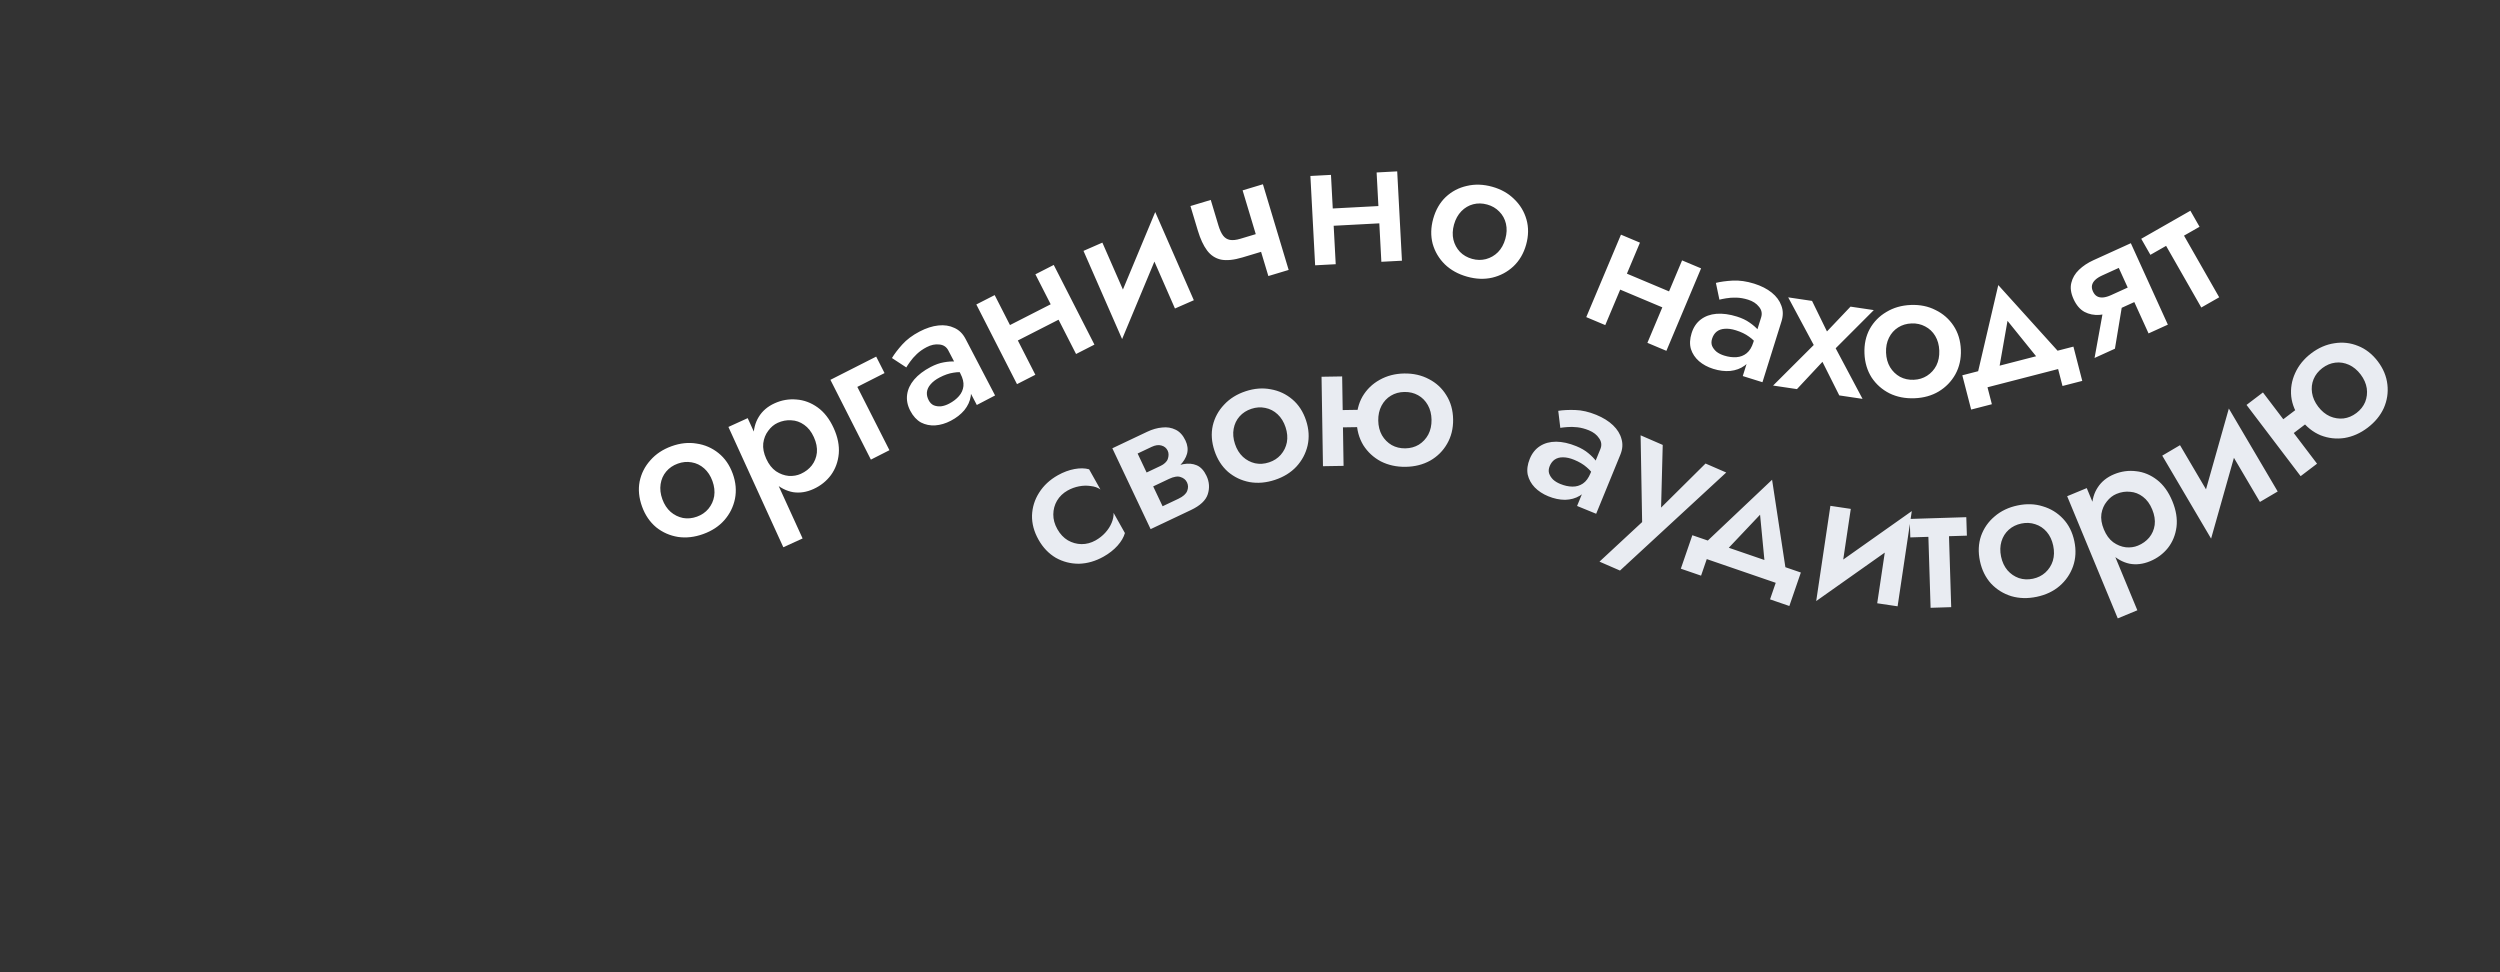 <?xml version="1.0" encoding="UTF-8"?> <svg xmlns="http://www.w3.org/2000/svg" viewBox="0 0 210.00 81.68" data-guides="{&quot;vertical&quot;:[],&quot;horizontal&quot;:[]}"><rect x="0" y="0" width="210.00" height="81.68" fill="#333333" stroke="none"/><defs></defs><path fill="#ffffff" stroke="none" fill-opacity="1" stroke-width="1" stroke-opacity="1" id="tSvgd79cfa9c94" title="Path 3" d="M53.932 42.55C53.669 41.823 53.601 41.123 53.728 40.452C53.866 39.776 54.166 39.181 54.629 38.666C55.087 38.141 55.68 37.747 56.407 37.484C57.134 37.221 57.837 37.146 58.515 37.26C59.2 37.359 59.811 37.625 60.349 38.056C60.888 38.486 61.288 39.065 61.551 39.792C61.811 40.509 61.873 41.21 61.739 41.896C61.601 42.571 61.303 43.172 60.844 43.696C60.392 44.208 59.803 44.595 59.076 44.858C58.349 45.121 57.643 45.203 56.958 45.103C56.27 44.993 55.657 44.723 55.118 44.292C54.587 43.847 54.191 43.267 53.932 42.55ZM55.637 41.933C55.797 42.373 56.029 42.729 56.336 43C56.639 43.261 56.984 43.431 57.372 43.511C57.757 43.581 58.148 43.543 58.547 43.398C58.937 43.258 59.257 43.038 59.508 42.738C59.765 42.425 59.926 42.071 59.992 41.677C60.054 41.272 60.005 40.85 59.846 40.409C59.687 39.969 59.454 39.613 59.147 39.342C58.84 39.071 58.49 38.902 58.096 38.836C57.711 38.767 57.325 38.803 56.935 38.944C56.536 39.088 56.211 39.31 55.96 39.609C55.709 39.908 55.553 40.26 55.491 40.665C55.429 41.07 55.478 41.492 55.637 41.933ZM67.419 45.23C66.879 45.477 66.339 45.723 65.799 45.969C64.261 42.601 62.724 39.232 61.186 35.863C61.726 35.617 62.266 35.37 62.806 35.124C64.344 38.493 65.881 41.861 67.419 45.23ZM70.029 35.958C70.373 36.711 70.515 37.43 70.457 38.115C70.394 38.791 70.175 39.387 69.801 39.905C69.422 40.413 68.936 40.803 68.341 41.074C67.757 41.341 67.181 41.43 66.614 41.342C66.052 41.239 65.53 40.974 65.048 40.547C64.572 40.107 64.166 39.52 63.831 38.786C63.492 38.043 63.315 37.352 63.298 36.713C63.292 36.069 63.436 35.507 63.731 35.025C64.031 34.529 64.474 34.147 65.058 33.881C65.653 33.609 66.268 33.502 66.905 33.559C67.537 33.606 68.128 33.827 68.68 34.221C69.231 34.616 69.681 35.195 70.029 35.958ZM68.364 36.718C68.156 36.262 67.886 35.919 67.553 35.687C67.216 35.446 66.852 35.319 66.463 35.305C66.079 35.277 65.698 35.349 65.322 35.52C65.015 35.66 64.751 35.883 64.531 36.187C64.306 36.481 64.166 36.832 64.113 37.239C64.069 37.642 64.154 38.077 64.366 38.542C64.579 39.008 64.852 39.356 65.185 39.587C65.528 39.814 65.886 39.944 66.26 39.977C66.63 39.999 66.968 39.941 67.275 39.8C67.652 39.629 67.957 39.394 68.192 39.095C68.432 38.782 68.574 38.424 68.618 38.021C68.657 37.608 68.572 37.174 68.364 36.718ZM69.754 31.906C71.036 31.256 72.318 30.605 73.6 29.955C73.834 30.416 74.068 30.877 74.302 31.339C73.54 31.726 72.777 32.113 72.015 32.499C72.914 34.272 73.813 36.044 74.713 37.817C74.193 38.081 73.674 38.344 73.154 38.608C72.02 36.374 70.887 34.14 69.754 31.906ZM78.011 33.623C78.117 33.825 78.258 33.967 78.435 34.046C78.622 34.121 78.827 34.149 79.05 34.13C79.269 34.102 79.494 34.028 79.726 33.907C80.064 33.73 80.34 33.518 80.555 33.271C80.77 33.024 80.894 32.744 80.928 32.431C80.961 32.119 80.877 31.77 80.675 31.384C80.884 31.595 81.092 31.805 81.3 32.016C81.522 32.441 81.603 32.865 81.542 33.29C81.476 33.706 81.298 34.093 81.007 34.454C80.711 34.805 80.332 35.102 79.868 35.344C79.434 35.571 78.998 35.7 78.56 35.732C78.132 35.759 77.733 35.678 77.364 35.49C77.001 35.287 76.7 34.959 76.463 34.505C76.226 34.051 76.138 33.6 76.198 33.15C76.258 32.701 76.456 32.279 76.79 31.883C77.133 31.483 77.595 31.131 78.174 30.828C78.56 30.627 78.928 30.496 79.278 30.436C79.637 30.372 79.951 30.349 80.219 30.369C80.488 30.389 80.686 30.426 80.813 30.483C80.957 30.758 81.1 31.033 81.244 31.308C80.829 31.242 80.442 31.242 80.082 31.307C79.718 31.362 79.333 31.495 78.927 31.707C78.599 31.878 78.345 32.073 78.163 32.29C77.986 32.493 77.886 32.712 77.86 32.946C77.84 33.166 77.89 33.391 78.011 33.623ZM76.129 30.864C75.727 30.601 75.325 30.338 74.924 30.075C75.127 29.735 75.415 29.357 75.788 28.941C76.161 28.526 76.646 28.162 77.245 27.849C77.795 27.562 78.321 27.392 78.822 27.339C79.322 27.286 79.769 27.354 80.162 27.542C80.56 27.715 80.875 28.024 81.107 28.468C81.933 30.051 82.76 31.634 83.587 33.218C83.075 33.485 82.564 33.752 82.052 34.019C81.255 32.494 80.459 30.969 79.662 29.443C79.501 29.134 79.247 28.966 78.901 28.938C78.559 28.895 78.205 28.97 77.838 29.161C77.519 29.328 77.245 29.52 77.015 29.738C76.785 29.957 76.596 30.172 76.449 30.384C76.306 30.581 76.2 30.741 76.129 30.864ZM84.641 29.038C84.42 28.607 84.2 28.175 83.98 27.743C85.687 26.872 87.394 26 89.102 25.129C89.322 25.561 89.542 25.992 89.763 26.424C88.055 27.295 86.348 28.167 84.641 29.038ZM86.973 23.042C87.487 22.78 88.001 22.518 88.515 22.255C89.654 24.486 90.793 26.717 91.932 28.948C91.418 29.211 90.903 29.473 90.389 29.736C89.251 27.505 88.112 25.273 86.973 23.042ZM82.011 25.575C82.525 25.313 83.039 25.05 83.553 24.788C84.692 27.019 85.831 29.25 86.97 31.481C86.456 31.744 85.942 32.006 85.428 32.268C84.289 30.037 83.15 27.806 82.011 25.575ZM97.849 19.864C96.651 22.737 95.454 25.609 94.257 28.482C93.987 27.797 93.716 27.113 93.447 26.429C94.644 23.556 95.841 20.684 97.039 17.811C97.309 18.496 97.579 19.18 97.849 19.864ZM92.599 20.38C93.414 22.24 94.229 24.101 95.043 25.962C94.781 26.802 94.519 27.642 94.257 28.482C93.175 26.013 92.094 23.544 91.013 21.074C91.542 20.843 92.07 20.611 92.599 20.38ZM97.039 17.811C98.12 20.281 99.201 22.75 100.282 25.219C99.754 25.451 99.225 25.682 98.696 25.914C97.881 24.053 97.067 22.192 96.252 20.332C96.514 19.492 96.776 18.652 97.039 17.811ZM104.366 21.624C104.306 21.102 104.246 20.58 104.185 20.058C104.915 19.838 105.645 19.619 106.376 19.4C106.525 19.895 106.673 20.39 106.822 20.886C106.004 21.132 105.185 21.378 104.366 21.624ZM104.379 15.991C104.948 15.82 105.516 15.649 106.085 15.478C106.805 17.877 107.526 20.276 108.247 22.675C107.678 22.846 107.11 23.017 106.542 23.188C105.821 20.789 105.1 18.39 104.379 15.991ZM101.704 16.795C101.918 17.509 102.133 18.224 102.348 18.938C102.457 19.303 102.588 19.588 102.741 19.792C102.89 19.986 103.079 20.106 103.309 20.15C103.549 20.192 103.841 20.161 104.185 20.058C104.246 20.58 104.306 21.102 104.366 21.624C103.646 21.84 103.045 21.901 102.562 21.808C102.086 21.701 101.696 21.443 101.391 21.034C101.086 20.625 100.829 20.071 100.619 19.372C100.412 18.684 100.205 17.995 99.998 17.307C100.567 17.136 101.135 16.965 101.704 16.795ZM111.066 19.015C111.041 18.531 111.015 18.047 110.989 17.563C112.903 17.462 114.818 17.36 116.732 17.259C116.757 17.743 116.783 18.227 116.809 18.711C114.895 18.812 112.98 18.913 111.066 19.015ZM115.636 14.487C116.213 14.456 116.789 14.425 117.365 14.395C117.498 16.896 117.63 19.398 117.763 21.899C117.187 21.93 116.61 21.96 116.034 21.991C115.901 19.489 115.769 16.988 115.636 14.487ZM110.073 14.781C110.649 14.751 111.226 14.72 111.802 14.69C111.935 17.191 112.067 19.693 112.2 22.194C111.624 22.225 111.047 22.255 110.471 22.286C110.338 19.784 110.206 17.283 110.073 14.781ZM120.39 18.373C120.599 17.628 120.95 17.019 121.444 16.547C121.948 16.077 122.538 15.767 123.213 15.617C123.891 15.456 124.603 15.479 125.348 15.687C126.092 15.895 126.708 16.243 127.194 16.729C127.693 17.208 128.037 17.779 128.225 18.442C128.412 19.105 128.402 19.809 128.194 20.554C127.989 21.288 127.633 21.895 127.126 22.375C126.621 22.845 126.03 23.16 125.351 23.322C124.687 23.475 123.982 23.448 123.237 23.239C122.492 23.031 121.87 22.688 121.371 22.209C120.874 21.72 120.532 21.143 120.344 20.48C120.17 19.809 120.185 19.107 120.39 18.373ZM122.137 18.861C122.011 19.312 121.994 19.737 122.086 20.136C122.181 20.524 122.363 20.863 122.633 21.154C122.905 21.433 123.246 21.63 123.655 21.745C124.053 21.856 124.442 21.863 124.82 21.765C125.211 21.659 125.548 21.465 125.83 21.182C126.116 20.889 126.322 20.517 126.448 20.066C126.574 19.615 126.591 19.19 126.499 18.791C126.407 18.392 126.219 18.051 125.936 17.769C125.664 17.489 125.329 17.293 124.93 17.182C124.521 17.068 124.128 17.059 123.749 17.157C123.372 17.255 123.04 17.451 122.754 17.744C122.469 18.038 122.263 18.41 122.137 18.861ZM135.208 23.954C135.396 23.507 135.584 23.061 135.772 22.614C137.539 23.357 139.305 24.101 141.072 24.844C140.884 25.291 140.696 25.738 140.508 26.184C138.742 25.441 136.975 24.697 135.208 23.954ZM141.295 21.872C141.827 22.096 142.359 22.319 142.891 22.543C141.92 24.852 140.948 27.161 139.977 29.47C139.445 29.246 138.913 29.022 138.381 28.798C139.352 26.489 140.323 24.18 141.295 21.872ZM136.161 19.711C136.692 19.935 137.225 20.159 137.756 20.383C136.785 22.692 135.814 25 134.842 27.309C134.31 27.085 133.778 26.861 133.246 26.638C134.217 24.329 135.189 22.02 136.161 19.711ZM143.814 28.454C143.745 28.673 143.745 28.872 143.814 29.054C143.893 29.238 144.019 29.403 144.19 29.548C144.365 29.683 144.577 29.789 144.827 29.867C145.19 29.981 145.536 30.026 145.862 30.003C146.19 29.98 146.475 29.869 146.719 29.672C146.964 29.474 147.151 29.168 147.281 28.752C147.28 29.048 147.278 29.344 147.277 29.641C147.134 30.098 146.891 30.456 146.547 30.713C146.208 30.961 145.807 31.109 145.346 31.159C144.889 31.199 144.411 31.14 143.912 30.984C143.444 30.838 143.044 30.621 142.712 30.335C142.39 30.051 142.164 29.713 142.037 29.319C141.922 28.918 141.942 28.474 142.095 27.985C142.248 27.496 142.504 27.114 142.864 26.839C143.224 26.564 143.662 26.404 144.178 26.36C144.704 26.319 145.279 26.397 145.903 26.592C146.318 26.722 146.671 26.889 146.961 27.094C147.261 27.302 147.499 27.508 147.675 27.711C147.851 27.915 147.964 28.081 148.015 28.211C147.922 28.508 147.83 28.804 147.737 29.1C147.49 28.76 147.216 28.486 146.916 28.278C146.619 28.06 146.252 27.882 145.815 27.746C145.462 27.635 145.144 27.593 144.863 27.619C144.594 27.637 144.368 27.721 144.185 27.869C144.016 28.01 143.892 28.205 143.814 28.454ZM144.43 25.172C144.332 24.702 144.233 24.232 144.135 23.762C144.519 23.665 144.99 23.602 145.547 23.57C146.105 23.54 146.706 23.625 147.35 23.826C147.942 24.012 148.434 24.263 148.826 24.579C149.218 24.896 149.487 25.26 149.632 25.67C149.791 26.074 149.795 26.515 149.646 26.993C149.113 28.697 148.579 30.402 148.046 32.106C147.495 31.934 146.944 31.762 146.393 31.589C146.907 29.947 147.421 28.305 147.935 26.663C148.039 26.33 147.978 26.032 147.753 25.767C147.541 25.495 147.238 25.298 146.843 25.174C146.5 25.067 146.17 25.009 145.853 25.001C145.536 24.993 145.25 25.012 144.996 25.058C144.756 25.097 144.567 25.135 144.43 25.172ZM155.444 25.757C156.095 25.854 156.747 25.951 157.399 26.048C156.331 27.117 155.264 28.186 154.196 29.255C154.949 30.671 155.701 32.088 156.454 33.505C155.802 33.408 155.151 33.311 154.499 33.214C154.028 32.274 153.556 31.334 153.085 30.394C152.371 31.157 151.658 31.921 150.944 32.685C150.276 32.586 149.608 32.486 148.94 32.387C150.078 31.251 151.216 30.116 152.354 28.98C151.639 27.646 150.924 26.312 150.208 24.978C150.876 25.077 151.544 25.177 152.212 25.276C152.63 26.131 153.048 26.986 153.465 27.841C154.125 27.146 154.784 26.452 155.444 25.757ZM156.615 29.692C156.585 28.919 156.733 28.232 157.059 27.631C157.395 27.03 157.862 26.554 158.459 26.204C159.055 25.843 159.739 25.647 160.512 25.617C161.285 25.587 161.977 25.729 162.589 26.044C163.211 26.346 163.713 26.785 164.095 27.358C164.476 27.932 164.683 28.605 164.713 29.378C164.742 30.14 164.589 30.827 164.253 31.439C163.917 32.041 163.45 32.522 162.854 32.883C162.268 33.233 161.589 33.423 160.816 33.453C160.043 33.483 159.346 33.346 158.724 33.044C158.101 32.73 157.599 32.286 157.217 31.712C156.846 31.127 156.645 30.454 156.615 29.692ZM158.428 29.622C158.446 30.09 158.56 30.5 158.77 30.851C158.979 31.192 159.256 31.459 159.601 31.653C159.947 31.835 160.331 31.919 160.756 31.902C161.169 31.886 161.541 31.774 161.871 31.564C162.211 31.344 162.472 31.056 162.655 30.7C162.837 30.334 162.918 29.916 162.9 29.448C162.882 28.98 162.768 28.571 162.559 28.219C162.349 27.867 162.066 27.601 161.71 27.418C161.365 27.235 160.986 27.152 160.572 27.168C160.148 27.184 159.771 27.297 159.441 27.506C159.111 27.715 158.855 28.003 158.673 28.37C158.491 28.736 158.409 29.154 158.428 29.622ZM168.631 26.951C168.346 28.571 168.061 30.191 167.777 31.812C167.17 31.901 166.563 31.99 165.956 32.079C166.589 29.368 167.222 26.657 167.855 23.946C169.721 26.012 171.588 28.078 173.454 30.143C172.88 30.359 172.305 30.575 171.731 30.79C170.698 29.511 169.664 28.231 168.631 26.951ZM172.882 31C170.905 31.51 168.927 32.02 166.95 32.531C167.072 33.006 167.195 33.48 167.317 33.955C166.738 34.104 166.157 34.254 165.577 34.404C165.33 33.444 165.082 32.485 164.834 31.525C167.945 30.722 171.056 29.919 174.167 29.116C174.415 30.075 174.662 31.035 174.91 31.995C174.357 32.137 173.803 32.28 173.25 32.423C173.127 31.949 173.004 31.474 172.882 31ZM177.654 29.291C177.083 29.551 176.513 29.81 175.943 30.069C176.213 28.583 176.482 27.096 176.751 25.61C177.297 25.362 177.842 25.114 178.387 24.866C178.143 26.341 177.898 27.817 177.654 29.291ZM182.1 27.27C181.56 27.516 181.02 27.761 180.479 28.007C179.442 25.727 178.406 23.446 177.369 21.166C177.91 20.92 178.45 20.674 178.99 20.429C180.027 22.709 181.064 24.99 182.1 27.27ZM179.323 23.885C179.508 24.291 179.693 24.698 179.877 25.104C179.168 25.426 178.46 25.749 177.751 26.071C177.285 26.283 176.822 26.41 176.362 26.451C175.898 26.483 175.477 26.399 175.099 26.2C174.717 25.991 174.411 25.633 174.181 25.128C173.951 24.622 173.888 24.166 173.991 23.761C174.089 23.345 174.305 22.978 174.638 22.659C174.972 22.34 175.371 22.074 175.838 21.862C176.546 21.54 177.255 21.218 177.964 20.895C178.167 21.342 178.37 21.788 178.572 22.234C177.908 22.536 177.244 22.838 176.58 23.14C176.332 23.253 176.137 23.377 175.996 23.513C175.854 23.649 175.766 23.797 175.731 23.956C175.696 24.116 175.721 24.29 175.806 24.478C175.897 24.677 176.013 24.815 176.156 24.893C176.3 24.972 176.47 25.003 176.665 24.985C176.861 24.968 177.082 24.903 177.33 24.791C177.994 24.489 178.659 24.187 179.323 23.885ZM179.864 20.058C181.24 19.273 182.616 18.487 183.992 17.701C184.249 18.151 184.505 18.6 184.762 19.049C183.386 19.835 182.01 20.621 180.633 21.406C180.377 20.957 180.12 20.508 179.864 20.058ZM181.345 19.589C181.847 19.303 182.348 19.017 182.849 18.73C184.037 20.811 185.225 22.892 186.413 24.973C185.912 25.259 185.41 25.545 184.909 25.831C183.721 23.751 182.533 21.67 181.345 19.589Z" style=""></path><path fill="#e9ecf2" stroke="none" fill-opacity="1" stroke-width="1" stroke-opacity="1" id="tSvg5da05508a0" title="Path 4" d="M88.815 44.443C89.049 44.861 89.345 45.176 89.701 45.388C90.053 45.59 90.431 45.697 90.836 45.706C91.251 45.711 91.648 45.606 92.028 45.393C92.341 45.217 92.614 45.001 92.845 44.746C93.077 44.491 93.253 44.217 93.376 43.923C93.498 43.63 93.553 43.349 93.54 43.081C93.858 43.647 94.175 44.211 94.492 44.776C94.392 45.133 94.185 45.486 93.871 45.838C93.556 46.189 93.166 46.496 92.701 46.757C92.026 47.136 91.339 47.335 90.638 47.354C89.94 47.358 89.291 47.192 88.69 46.856C88.093 46.504 87.607 45.996 87.234 45.331C86.855 44.657 86.674 43.978 86.689 43.295C86.715 42.606 86.913 41.97 87.285 41.386C87.661 40.788 88.186 40.299 88.86 39.92C89.325 39.659 89.79 39.486 90.254 39.4C90.718 39.314 91.128 39.321 91.484 39.421C91.801 39.986 92.118 40.551 92.436 41.116C92.209 40.956 91.936 40.86 91.617 40.827C91.303 40.778 90.977 40.786 90.638 40.852C90.3 40.917 89.979 41.034 89.675 41.205C89.296 41.419 89 41.704 88.788 42.06C88.585 42.411 88.482 42.794 88.478 43.209C88.473 43.623 88.586 44.035 88.815 44.443ZM95.904 40.464C96.623 40.123 97.341 39.783 98.06 39.443C98.532 39.219 98.979 39.068 99.4 38.989C99.82 38.91 100.197 38.943 100.53 39.086C100.863 39.23 101.135 39.523 101.344 39.966C101.587 40.478 101.622 40.997 101.45 41.525C101.283 42.037 100.811 42.478 100.033 42.846C99.216 43.233 98.4 43.62 97.583 44.007C97.396 43.613 97.21 43.219 97.023 42.826C97.678 42.516 98.332 42.206 98.987 41.896C99.38 41.709 99.626 41.491 99.724 41.239C99.822 40.988 99.818 40.749 99.71 40.523C99.654 40.405 99.579 40.308 99.483 40.233C99.387 40.158 99.276 40.102 99.15 40.065C99.034 40.024 98.893 40.018 98.727 40.049C98.57 40.075 98.394 40.134 98.197 40.228C97.542 40.538 96.888 40.848 96.233 41.158C96.123 40.926 96.014 40.695 95.904 40.464ZM96.044 40.759C95.923 40.503 95.802 40.247 95.681 39.991C96.286 39.705 96.891 39.418 97.497 39.131C97.644 39.061 97.768 38.979 97.868 38.883C97.977 38.783 98.052 38.675 98.094 38.559C98.135 38.443 98.157 38.324 98.159 38.203C98.162 38.081 98.138 37.966 98.087 37.857C97.979 37.631 97.802 37.486 97.555 37.422C97.318 37.354 97.046 37.392 96.741 37.536C96.136 37.823 95.531 38.11 94.925 38.397C94.739 38.003 94.552 37.609 94.366 37.215C95.035 36.898 95.705 36.581 96.374 36.264C96.797 36.064 97.211 35.946 97.617 35.911C98.027 35.861 98.405 35.923 98.753 36.096C99.095 36.259 99.371 36.562 99.581 37.005C99.763 37.389 99.806 37.76 99.71 38.119C99.61 38.467 99.414 38.789 99.12 39.085C98.831 39.367 98.475 39.607 98.052 39.808C97.383 40.125 96.714 40.442 96.044 40.759ZM93.436 37.656C93.957 37.409 94.479 37.162 95.001 36.915C96.073 39.178 97.145 41.443 98.217 43.706C97.696 43.953 97.174 44.2 96.652 44.447C95.58 42.184 94.508 39.92 93.436 37.656ZM102.015 37.858C101.772 37.124 101.724 36.423 101.871 35.755C102.028 35.084 102.345 34.497 102.822 33.996C103.295 33.484 103.899 33.107 104.633 32.865C105.368 32.623 106.072 32.568 106.747 32.701C107.428 32.82 108.032 33.102 108.558 33.548C109.083 33.994 109.467 34.584 109.709 35.318C109.948 36.042 109.991 36.745 109.838 37.426C109.681 38.098 109.365 38.689 108.892 39.201C108.426 39.699 107.825 40.069 107.091 40.311C106.357 40.554 105.649 40.615 104.967 40.496C104.282 40.367 103.677 40.079 103.151 39.633C102.632 39.173 102.254 38.582 102.015 37.858ZM103.737 37.289C103.883 37.734 104.106 38.096 104.405 38.376C104.7 38.646 105.041 38.826 105.426 38.916C105.809 38.997 106.201 38.971 106.605 38.837C106.998 38.708 107.324 38.497 107.583 38.205C107.849 37.899 108.02 37.55 108.097 37.158C108.171 36.755 108.134 36.331 107.987 35.886C107.841 35.442 107.618 35.08 107.319 34.8C107.02 34.52 106.675 34.341 106.282 34.264C105.9 34.184 105.513 34.209 105.12 34.339C104.716 34.472 104.385 34.684 104.126 34.976C103.867 35.268 103.7 35.616 103.627 36.018C103.553 36.421 103.59 36.845 103.737 37.289ZM111.845 35.914C111.837 35.43 111.829 34.945 111.822 34.461C112.965 34.442 114.109 34.424 115.252 34.406C115.26 34.89 115.267 35.375 115.275 35.859C114.132 35.878 112.988 35.896 111.845 35.914ZM111.009 31.647C111.586 31.637 112.163 31.628 112.741 31.619C112.78 34.124 112.82 36.628 112.86 39.133C112.283 39.142 111.706 39.151 111.129 39.161C111.089 36.656 111.049 34.151 111.009 31.647ZM113.96 35.358C113.948 34.584 114.111 33.901 114.45 33.307C114.8 32.714 115.278 32.248 115.882 31.912C116.498 31.565 117.186 31.385 117.949 31.373C118.722 31.36 119.416 31.518 120.031 31.846C120.646 32.163 121.133 32.613 121.49 33.196C121.859 33.778 122.05 34.456 122.062 35.229C122.074 35.991 121.906 36.674 121.556 37.279C121.216 37.873 120.745 38.343 120.14 38.69C119.535 39.027 118.847 39.201 118.073 39.213C117.311 39.225 116.617 39.073 115.991 38.757C115.376 38.428 114.884 37.974 114.515 37.391C114.157 36.798 113.972 36.12 113.96 35.358ZM115.773 35.329C115.781 35.797 115.885 36.209 116.087 36.566C116.289 36.911 116.56 37.184 116.901 37.386C117.242 37.576 117.624 37.668 118.049 37.662C118.474 37.655 118.853 37.551 119.188 37.349C119.522 37.137 119.784 36.855 119.975 36.504C120.165 36.141 120.256 35.726 120.249 35.257C120.242 34.789 120.137 34.377 119.935 34.021C119.733 33.664 119.462 33.391 119.121 33.2C118.781 33.01 118.398 32.918 117.973 32.925C117.549 32.931 117.169 33.035 116.835 33.237C116.5 33.438 116.238 33.72 116.047 34.083C115.857 34.445 115.766 34.861 115.773 35.329ZM130.172 39.158C130.086 39.37 130.069 39.569 130.122 39.755C130.185 39.946 130.296 40.121 130.455 40.28C130.617 40.429 130.819 40.553 131.061 40.651C131.414 40.796 131.754 40.871 132.082 40.875C132.41 40.88 132.703 40.794 132.964 40.618C133.224 40.443 133.437 40.153 133.602 39.75C133.575 40.045 133.548 40.34 133.522 40.635C133.34 41.079 133.068 41.414 132.704 41.642C132.344 41.859 131.932 41.973 131.469 41.984C131.01 41.984 130.539 41.885 130.055 41.687C129.601 41.501 129.221 41.252 128.914 40.938C128.618 40.628 128.422 40.271 128.328 39.868C128.249 39.459 128.306 39.017 128.5 38.544C128.694 38.07 128.982 37.711 129.364 37.468C129.746 37.224 130.196 37.102 130.714 37.102C131.242 37.107 131.808 37.233 132.413 37.48C132.816 37.645 133.153 37.842 133.424 38.071C133.706 38.304 133.925 38.529 134.083 38.747C134.241 38.964 134.34 39.14 134.379 39.274C134.262 39.561 134.144 39.848 134.026 40.136C133.809 39.776 133.56 39.48 133.278 39.247C133.001 39.004 132.651 38.796 132.228 38.623C131.885 38.482 131.572 38.413 131.289 38.415C131.02 38.41 130.788 38.474 130.592 38.606C130.411 38.732 130.271 38.916 130.172 39.158ZM131.066 35.94C131.008 35.464 130.951 34.987 130.893 34.51C131.284 34.447 131.758 34.423 132.316 34.44C132.874 34.456 133.466 34.592 134.09 34.848C134.665 35.084 135.134 35.376 135.497 35.724C135.86 36.073 136.097 36.458 136.207 36.88C136.331 37.296 136.298 37.735 136.108 38.199C135.431 39.852 134.755 41.505 134.078 43.157C133.544 42.939 133.01 42.72 132.475 42.501C133.127 40.909 133.779 39.316 134.431 37.724C134.563 37.401 134.528 37.099 134.326 36.816C134.139 36.528 133.853 36.305 133.47 36.148C133.138 36.012 132.814 35.926 132.499 35.891C132.183 35.856 131.897 35.851 131.64 35.875C131.397 35.893 131.206 35.915 131.066 35.94ZM145.003 39.691C142.029 42.437 139.054 45.182 136.08 47.927C135.506 47.677 134.932 47.427 134.357 47.178C135.551 46.07 136.745 44.962 137.939 43.854C137.896 41.425 137.854 38.995 137.811 36.566C138.43 36.835 139.049 37.104 139.669 37.373C139.613 39.511 139.557 41.648 139.501 43.785C139.253 43.659 139.005 43.533 138.757 43.407C140.259 41.917 141.762 40.426 143.265 38.936C143.844 39.188 144.423 39.44 145.003 39.691ZM147.846 43.235C146.715 44.43 145.584 45.624 144.454 46.819C143.898 46.559 143.343 46.299 142.787 46.039C144.81 44.126 146.832 42.213 148.855 40.299C149.273 43.052 149.692 45.804 150.111 48.556C149.512 48.42 148.915 48.283 148.316 48.147C148.16 46.51 148.003 44.872 147.846 43.235ZM149.161 48.956C147.23 48.292 145.299 47.628 143.368 46.964C143.208 47.428 143.049 47.891 142.89 48.355C142.323 48.16 141.757 47.965 141.19 47.77C141.513 46.833 141.835 45.896 142.157 44.959C145.195 46.003 148.234 47.048 151.272 48.092C150.95 49.029 150.628 49.967 150.305 50.904C149.765 50.718 149.224 50.532 148.683 50.346C148.843 49.883 149.002 49.419 149.161 48.956ZM160.185 45.101C157.644 46.897 155.102 48.693 152.561 50.489C152.696 49.766 152.831 49.043 152.967 48.32C155.508 46.524 158.05 44.728 160.591 42.932C160.456 43.655 160.321 44.378 160.185 45.101ZM155.466 42.746C155.166 44.755 154.867 46.764 154.567 48.773C153.899 49.345 153.23 49.917 152.561 50.489C152.958 47.823 153.356 45.157 153.753 42.491C154.324 42.576 154.895 42.661 155.466 42.746ZM160.591 42.932C160.194 45.598 159.797 48.264 159.399 50.93C158.828 50.845 158.257 50.76 157.686 50.675C157.986 48.666 158.285 46.657 158.585 44.648C159.254 44.076 159.922 43.504 160.591 42.932ZM160.417 43.591C162.001 43.542 163.585 43.492 165.169 43.443C165.185 43.96 165.201 44.477 165.218 44.994C163.634 45.044 162.05 45.093 160.466 45.142C160.45 44.625 160.434 44.108 160.417 43.591ZM161.946 43.87C162.523 43.852 163.1 43.834 163.677 43.816C163.752 46.211 163.827 48.606 163.901 51.001C163.324 51.019 162.747 51.037 162.17 51.055C162.096 48.66 162.021 46.265 161.946 43.87ZM166.315 47.127C166.156 46.37 166.187 45.668 166.407 45.021C166.638 44.372 167.018 43.824 167.548 43.379C168.076 42.924 168.718 42.616 169.475 42.458C170.231 42.299 170.938 42.323 171.593 42.531C172.257 42.725 172.826 43.073 173.298 43.575C173.771 44.077 174.086 44.706 174.245 45.462C174.402 46.209 174.366 46.912 174.137 47.572C173.906 48.221 173.527 48.774 172.999 49.229C172.48 49.672 171.842 49.973 171.086 50.132C170.329 50.291 169.618 50.273 168.954 50.079C168.288 49.873 167.719 49.52 167.246 49.018C166.782 48.504 166.471 47.873 166.315 47.127ZM168.09 46.755C168.186 47.213 168.367 47.598 168.632 47.909C168.896 48.21 169.214 48.427 169.587 48.56C169.958 48.683 170.351 48.7 170.767 48.613C171.172 48.528 171.519 48.355 171.81 48.094C172.108 47.82 172.317 47.492 172.438 47.111C172.556 46.719 172.567 46.293 172.47 45.835C172.374 45.377 172.193 44.992 171.928 44.68C171.662 44.369 171.338 44.153 170.957 44.033C170.586 43.91 170.199 43.892 169.793 43.977C169.378 44.064 169.025 44.238 168.735 44.499C168.445 44.76 168.24 45.087 168.122 45.479C168.005 45.871 167.994 46.296 168.09 46.755ZM179.538 51.264C178.989 51.491 178.441 51.718 177.892 51.945C176.476 48.524 175.059 45.103 173.642 41.682C174.191 41.455 174.739 41.227 175.287 41C176.704 44.422 178.121 47.843 179.538 51.264ZM182.476 42.091C182.792 42.855 182.91 43.579 182.827 44.262C182.74 44.934 182.5 45.523 182.107 46.027C181.711 46.521 181.211 46.893 180.607 47.143C180.013 47.389 179.435 47.458 178.871 47.349C178.314 47.227 177.802 46.944 177.335 46.5C176.874 46.043 176.49 45.441 176.182 44.697C175.869 43.942 175.716 43.245 175.722 42.606C175.739 41.963 175.903 41.405 176.215 40.935C176.533 40.449 176.988 40.084 177.582 39.838C178.186 39.588 178.805 39.503 179.439 39.582C180.069 39.651 180.652 39.893 181.189 40.307C181.726 40.721 182.155 41.316 182.476 42.091ZM180.785 42.791C180.594 42.328 180.335 41.975 180.011 41.732C179.682 41.479 179.323 41.339 178.935 41.311C178.552 41.269 178.169 41.328 177.787 41.486C177.475 41.615 177.204 41.828 176.973 42.124C176.738 42.41 176.586 42.755 176.518 43.161C176.46 43.562 176.529 43.999 176.725 44.472C176.921 44.945 177.181 45.303 177.506 45.545C177.84 45.784 178.194 45.926 178.567 45.972C178.935 46.009 179.275 45.962 179.587 45.833C179.97 45.675 180.283 45.45 180.529 45.16C180.78 44.856 180.934 44.503 180.992 44.102C181.046 43.69 180.977 43.254 180.785 42.791ZM188.271 36.258C187.425 39.253 186.578 42.248 185.732 45.243C185.382 44.595 185.032 43.948 184.683 43.301C185.529 40.306 186.376 37.311 187.223 34.317C187.572 34.964 187.922 35.611 188.271 36.258ZM183.121 37.395C184.151 39.146 185.182 40.896 186.212 42.646C186.052 43.512 185.892 44.377 185.732 45.243C184.364 42.92 182.996 40.597 181.628 38.274C182.126 37.981 182.623 37.688 183.121 37.395ZM187.223 34.317C188.59 36.639 189.958 38.962 191.326 41.285C190.828 41.578 190.331 41.871 189.833 42.164C188.803 40.413 187.772 38.663 186.742 36.913C186.902 36.047 187.062 35.182 187.223 34.317ZM191.908 36.957C191.615 36.571 191.322 36.185 191.029 35.799C191.94 35.107 192.85 34.416 193.761 33.724C194.054 34.11 194.347 34.496 194.64 34.882C193.729 35.573 192.819 36.265 191.908 36.957ZM188.708 34.013C189.167 33.663 189.627 33.314 190.087 32.965C191.602 34.96 193.117 36.955 194.632 38.95C194.172 39.299 193.713 39.648 193.253 39.997C191.738 38.002 190.223 36.007 188.708 34.013ZM193.283 35.256C192.815 34.64 192.542 33.993 192.464 33.313C192.395 32.628 192.504 31.971 192.792 31.341C193.082 30.697 193.531 30.144 194.138 29.683C194.754 29.215 195.407 28.932 196.097 28.832C196.78 28.723 197.438 28.797 198.072 29.055C198.714 29.306 199.268 29.739 199.736 30.355C200.197 30.962 200.466 31.613 200.542 32.308C200.62 32.987 200.518 33.645 200.237 34.283C199.949 34.912 199.497 35.46 198.881 35.928C198.274 36.389 197.624 36.677 196.932 36.792C196.242 36.893 195.576 36.817 194.934 36.566C194.295 36.3 193.744 35.863 193.283 35.256ZM194.727 34.159C195.011 34.532 195.339 34.802 195.712 34.97C196.079 35.129 196.46 35.189 196.854 35.15C197.241 35.102 197.604 34.949 197.942 34.692C198.28 34.435 198.525 34.127 198.675 33.766C198.819 33.397 198.863 33.015 198.809 32.619C198.747 32.214 198.575 31.825 198.292 31.452C198.009 31.079 197.68 30.809 197.307 30.641C196.933 30.474 196.553 30.413 196.166 30.462C195.778 30.51 195.415 30.662 195.077 30.919C194.739 31.176 194.494 31.485 194.344 31.845C194.194 32.205 194.149 32.588 194.211 32.993C194.272 33.397 194.444 33.786 194.727 34.159Z"></path></svg> 